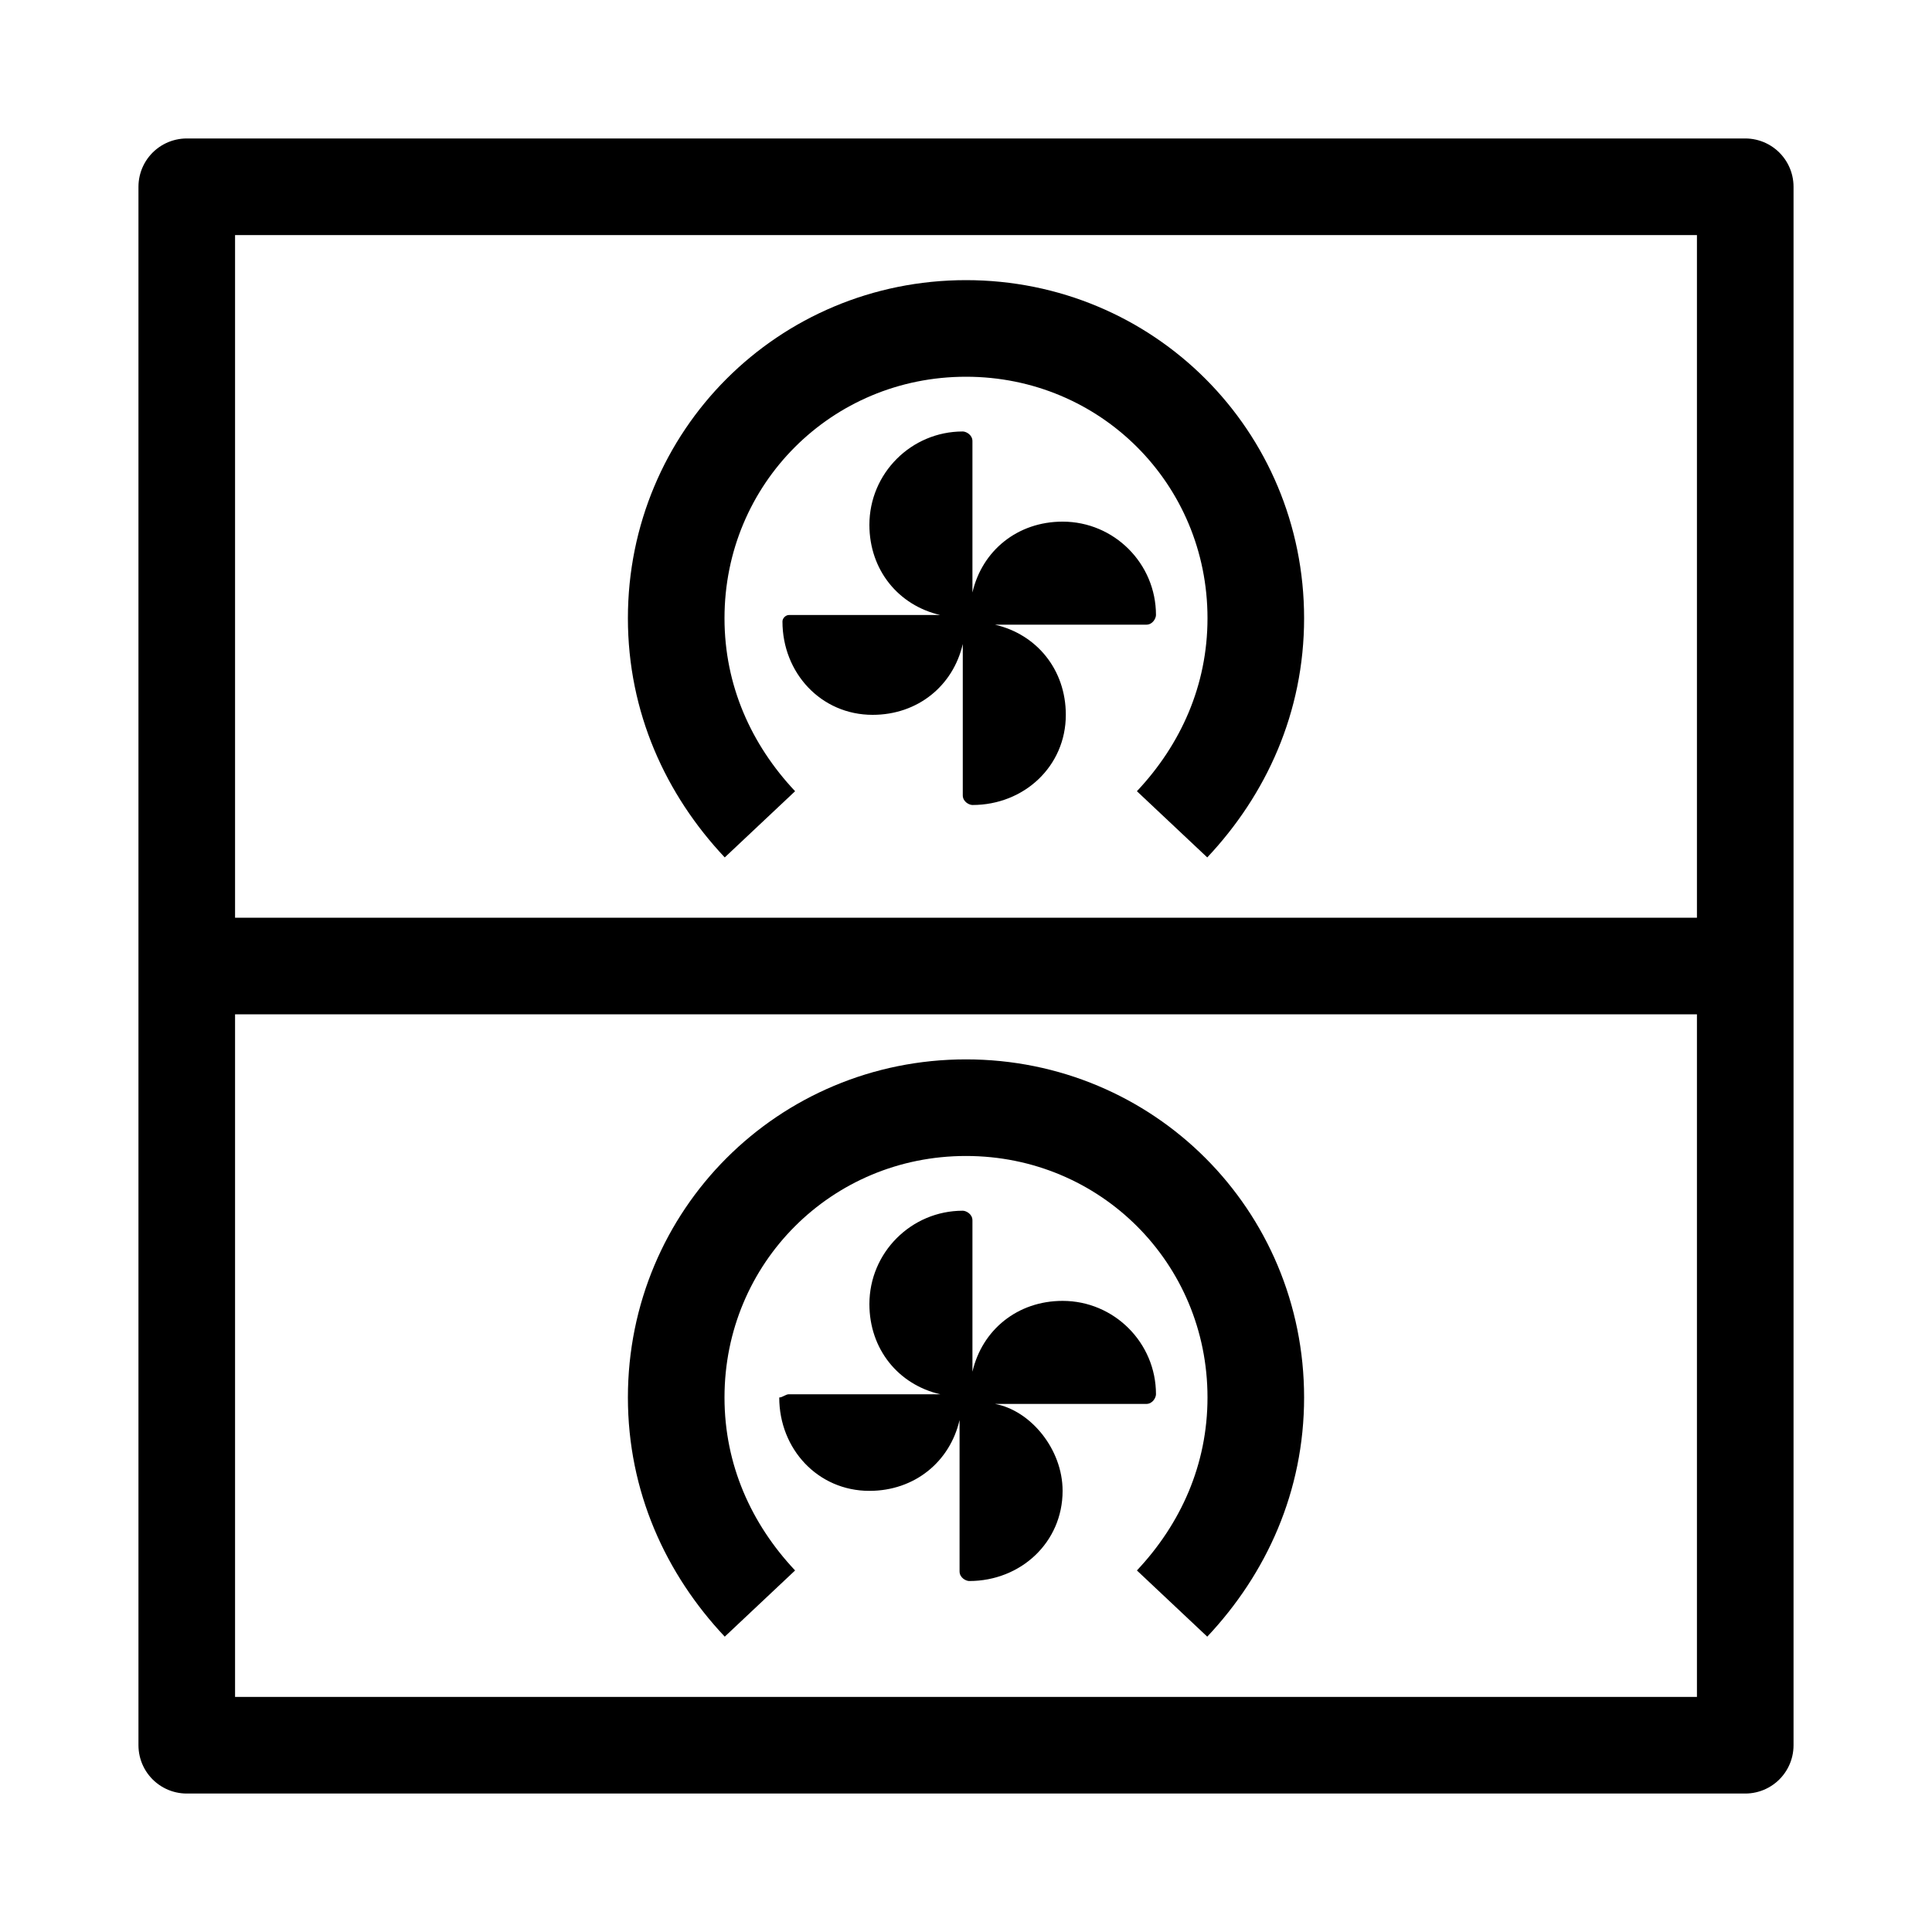 <?xml version="1.0" encoding="utf-8"?>
<!-- Generator: Adobe Illustrator 24.2.1, SVG Export Plug-In . SVG Version: 6.00 Build 0)  -->
<svg version="1.1" id="레이어_1" xmlns="http://www.w3.org/2000/svg" xmlns:xlink="http://www.w3.org/1999/xlink" x="0px"
	 y="0px" viewBox="0 0 60 60" style="enable-background:new 0 0 60 60;" xml:space="preserve">
<style type="text/css">
	.st0{fill:none;stroke:#000000;stroke-width:3;stroke-linejoin:round;stroke-miterlimit:10;}
</style>
<g>
	<line class="st0" x1="5.8" y1="30" x2="54.2" y2="30"/>
	<path d="M24.5,19.1h4.7c-1.3-0.3-2.2-1.4-2.2-2.8c0-1.6,1.3-2.9,2.9-2.9c0.1,0,0.3,0.1,0.3,0.3v4.7c0.3-1.3,1.4-2.2,2.8-2.2
		c1.6,0,2.9,1.3,2.9,2.9c0,0.1-0.1,0.3-0.3,0.3h-4.7c1.3,0.3,2.2,1.4,2.2,2.8c0,1.6-1.3,2.8-2.9,2.8c-0.1,0-0.3-0.1-0.3-0.3V20
		c-0.3,1.3-1.4,2.2-2.8,2.2c-1.6,0-2.8-1.3-2.8-2.9C24.3,19.2,24.4,19.1,24.5,19.1"/>
	<path class="st0" d="M23.6,25.6C22,23.9,21,21.7,21,19.2c0-5,4-9,9-9c5,0,9,4,9,9c0,2.5-1,4.7-2.6,6.4"/>
	<path d="M24.5,43.3h4.7C27.9,43,27,41.9,27,40.5c0-1.6,1.3-2.9,2.9-2.9c0.1,0,0.3,0.1,0.3,0.3v4.7c0.3-1.3,1.4-2.2,2.8-2.2
		c1.6,0,2.9,1.3,2.9,2.9c0,0.1-0.1,0.3-0.3,0.3h-4.7C32,43.8,33,45,33,46.3c0,1.6-1.3,2.8-2.9,2.8c-0.1,0-0.3-0.1-0.3-0.3v-4.7
		c-0.3,1.3-1.4,2.2-2.8,2.2c-1.6,0-2.8-1.3-2.8-2.9C24.3,43.4,24.4,43.3,24.5,43.3"/>
	<path class="st0" d="M23.6,49.8C22,48.1,21,45.9,21,43.4c0-5,4-9,9-9c5,0,9,4,9,9c0,2.5-1,4.7-2.6,6.4"/>
	<polygon class="st0" points="54.2,54.2 5.8,54.2 5.8,5.8 54.2,5.8 54.2,54.2 	"/>
</g>
</svg>
